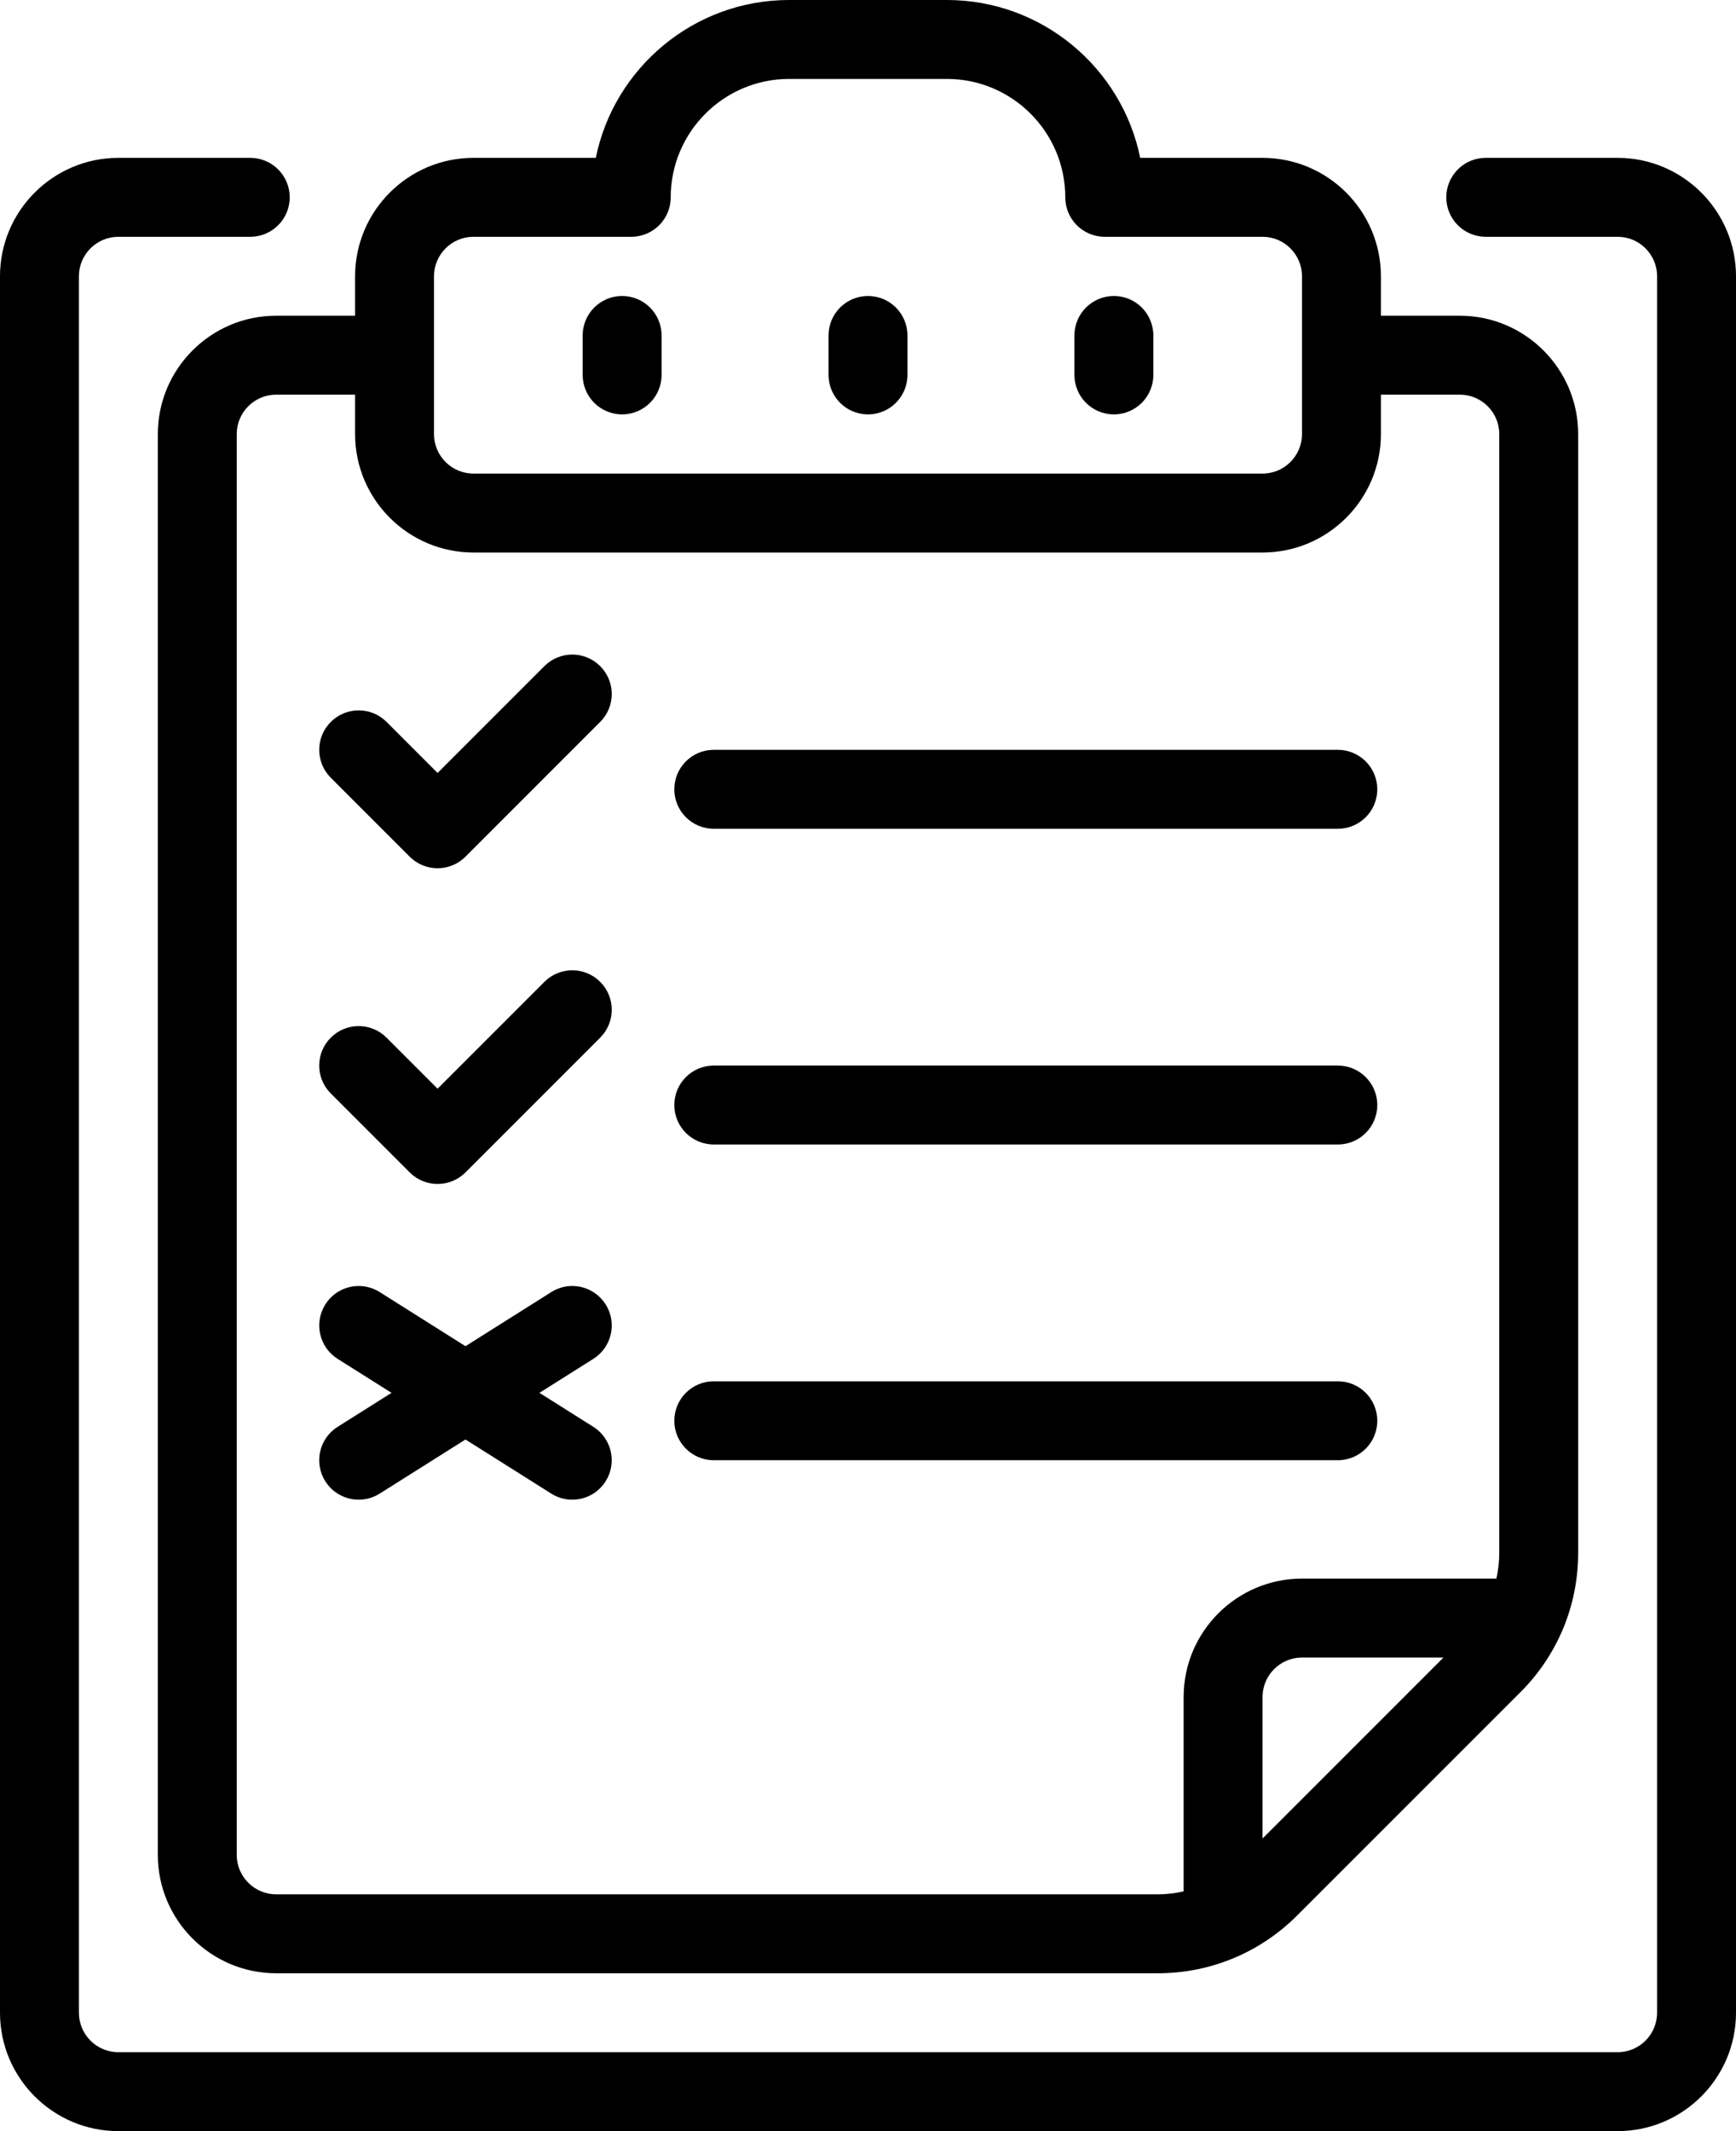<svg id="icon_nokkelfunksjon_sjekklister" xmlns="http://www.w3.org/2000/svg" viewBox="0 0 352 432"><path id="nokkelfunksjon_sjekklister_klippstavle" fill="currentColor" d="M126.144,84c4.416,0,8-3.576,8-8v-8c0-4.424-3.584-8-8-8s-8,3.576-8,8v8c0,4.424,3.584,8,8,8Zm49.856,0c4.416,0,8-3.576,8-8v-8c0-4.424-3.584-8-8-8s-8,3.576-8,8v8c0,4.424,3.584,8,8,8Zm49.856,0c4.416,0,8-3.576,8-8v-8c0-4.424-3.584-8-8-8s-8,3.576-8,8v8c0,4.424,3.584,8,8,8Zm-103.048,180.424c-2.36-3.744-7.296-4.872-11.032-2.504l-17.392,10.967-17.392-10.967c-3.736-2.36-8.688-1.24-11.032,2.504-2.352,3.736-1.232,8.68,2.504,11.032l10.923,6.888-10.923,6.888c-3.744,2.352-4.864,7.296-2.504,11.032,1.52,2.416,4.12,3.736,6.776,3.736,1.456,0,2.936-.4,4.256-1.232l17.392-10.967,17.392,10.967c1.32,.832,2.8,1.232,4.256,1.232,2.656,0,5.256-1.32,6.776-3.736,2.352-3.736,1.232-8.68-2.504-11.032l-10.923-6.888,10.923-6.888c3.744-2.352,4.864-7.296,2.504-11.032ZM328,32h-26.744c-4.416,0-8,3.576-8,8s3.584,8,8,8h26.744c4.408,0,8,3.584,8,8V408c0,4.416-3.592,8-8,8H24c-4.408,0-8-3.584-8-8V56c0-4.416,3.592-8,8-8h26.744c4.424,0,8-3.576,8-8s-3.584-8-8-8H24C10.768,32,0,42.768,0,56V408c0,13.232,10.768,24,24,24H328c13.232,0,24-10.768,24-24V56c0-13.232-10.768-24-24-24ZM32,88V376c0,13.232,10.768,24,24,24H234.744c10.68,0,20.728-4.168,28.28-11.72h0l45.184-45.177c.026-.025,.054-.046,.079-.071,7.552-7.552,11.712-17.6,11.712-28.288V88c0-13.232-10.768-24-24-24h-16v-8c0-13.232-10.768-24-24-24h-24.805C227.479,13.764,211.317,0,192,0h-32c-19.317,0-35.479,13.764-39.195,32h-24.805c-13.232,0-24,10.768-24,24v8h-16c-13.232,0-24,10.768-24,24Zm224,284.681v-28.681c0-4.416,3.592-8,8-8h28.687l-36.687,36.681ZM88,56c0-4.416,3.592-8,8-8h32c4.416,0,8-3.576,8-8,0-13.232,10.768-24,24-24h32c13.232,0,24,10.768,24,24,0,4.424,3.584,8,8,8h32c4.408,0,8,3.584,8,8v32c0,4.416-3.592,8-8,8H96c-4.408,0-8-3.584-8-8V56Zm8,56h160c13.232,0,24-10.768,24-24v-8h16c4.408,0,8,3.584,8,8v226.744c0,1.791-.201,3.55-.58,5.256h-39.42c-13.232,0-24,10.768-24,24v39.402c-1.718,.39-3.481,.598-5.256,.598H56c-4.408,0-8-3.584-8-8V88c0-4.416,3.592-8,8-8h16v8c0,13.232,10.768,24,24,24Zm48.728,56h126.544c4.416,0,7.992-3.576,7.992-8s-3.584-8-8-8h-126.536c-4.416,0-8,3.576-8,8s3.584,8,8,8Zm0,64h126.544c4.416,0,7.992-3.576,7.992-8s-3.584-8-8-8h-126.536c-4.416,0-8,3.576-8,8s3.584,8,8,8Zm0,64h126.544c4.416,0,7.992-3.576,7.992-8s-3.584-8-8-8h-126.536c-4.416,0-8,3.576-8,8s3.584,8,8,8Zm-34.344-96.968l-21.656,21.656-10.344-10.344c-3.128-3.128-8.184-3.128-11.312,0-3.128,3.128-3.128,8.184,0,11.312l16,16c1.56,1.56,3.608,2.344,5.656,2.344s4.096-.784,5.656-2.344l27.312-27.312c3.128-3.128,3.128-8.184,0-11.312-3.128-3.128-8.184-3.128-11.312,0Zm-43.312-41.376l16,16c1.56,1.56,3.608,2.344,5.656,2.344s4.096-.784,5.656-2.344l27.312-27.312c3.128-3.128,3.128-8.184,0-11.312-3.128-3.128-8.184-3.128-11.312,0l-21.656,21.656-10.344-10.344c-3.128-3.128-8.184-3.128-11.312,0-3.128,3.128-3.128,8.184,0,11.312Z"></path></svg>